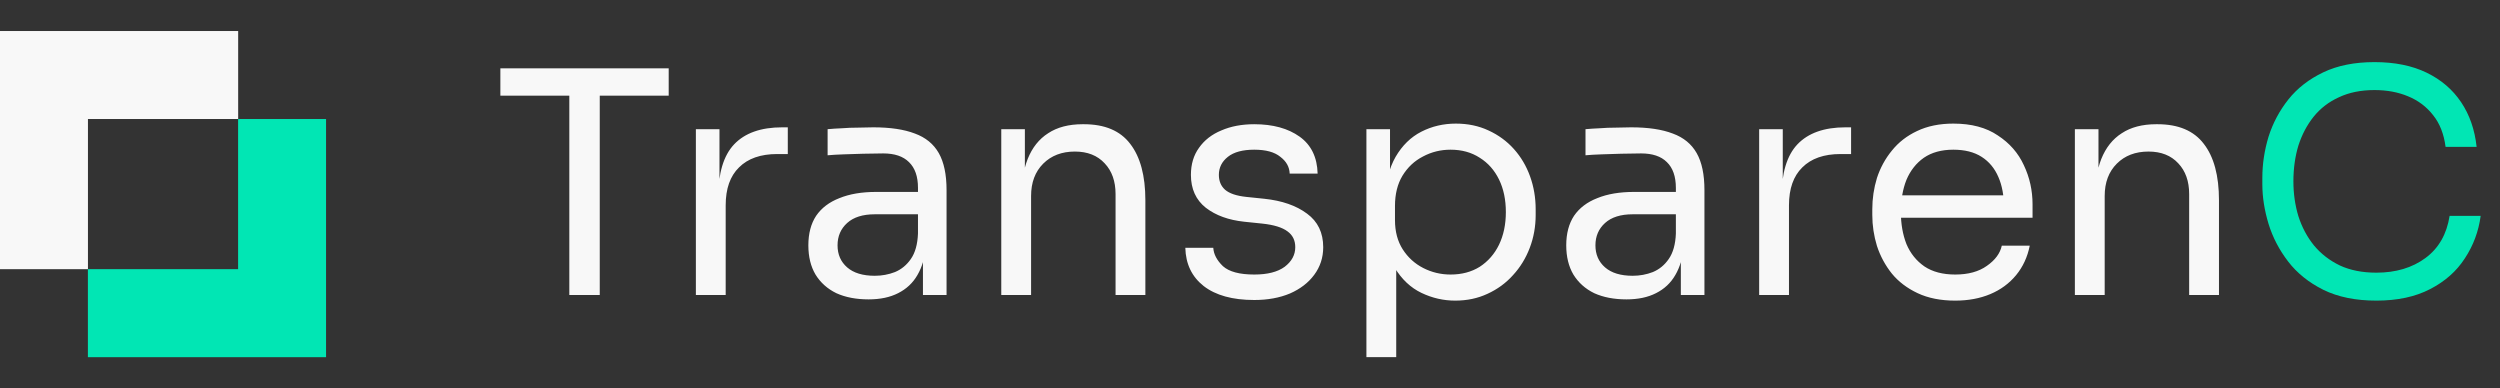<svg width="161" height="25" viewBox="0 0 161 25" fill="none" xmlns="http://www.w3.org/2000/svg">
<rect x="0" y="0" width="161" height="25" fill="#333333" stroke="none"/>
<path fill-rule="evenodd" clip-rule="evenodd" d="M15.338 1.998H0V17.335H5.664V7.664H15.338V1.998Z" fill="#F8F8F8"/>
<path fill-rule="evenodd" clip-rule="evenodd" d="M5.66 17.334V23.003H20.998V7.665H15.334V17.334H5.66Z" fill="#01E6B4"/>
<path d="M36.664 19V5.76H38.624V19H36.664ZM32.224 6.16V4.4H43.064V6.16H32.224ZM44.814 19V8.32H46.334V12.72H46.254C46.254 11.16 46.594 10.02 47.274 9.3C47.967 8.567 49 8.2 50.374 8.2H50.734V9.92H50.054C48.987 9.92 48.167 10.207 47.594 10.78C47.02 11.34 46.734 12.153 46.734 13.22V19H44.814ZM59.438 19V15.8H59.118V12.1C59.118 11.367 58.925 10.813 58.538 10.44C58.164 10.067 57.611 9.88 56.878 9.88C56.465 9.88 56.038 9.887 55.598 9.9C55.158 9.913 54.738 9.927 54.338 9.94C53.938 9.953 53.591 9.973 53.298 10V8.32C53.591 8.293 53.898 8.273 54.218 8.26C54.551 8.233 54.891 8.22 55.238 8.22C55.584 8.207 55.918 8.2 56.238 8.2C57.331 8.2 58.224 8.333 58.918 8.6C59.611 8.853 60.124 9.273 60.458 9.86C60.791 10.447 60.958 11.24 60.958 12.24V19H59.438ZM55.938 19.28C55.138 19.28 54.444 19.147 53.858 18.88C53.285 18.6 52.838 18.2 52.518 17.68C52.211 17.16 52.058 16.533 52.058 15.8C52.058 15.04 52.224 14.407 52.558 13.9C52.904 13.393 53.404 13.013 54.058 12.76C54.711 12.493 55.498 12.36 56.418 12.36H59.318V13.8H56.338C55.565 13.8 54.971 13.987 54.558 14.36C54.145 14.733 53.938 15.213 53.938 15.8C53.938 16.387 54.145 16.86 54.558 17.22C54.971 17.58 55.565 17.76 56.338 17.76C56.791 17.76 57.224 17.68 57.638 17.52C58.051 17.347 58.391 17.067 58.658 16.68C58.938 16.28 59.091 15.733 59.118 15.04L59.638 15.8C59.571 16.56 59.385 17.2 59.078 17.72C58.785 18.227 58.371 18.613 57.838 18.88C57.318 19.147 56.684 19.28 55.938 19.28ZM64.482 19V8.32H66.002V12.9H65.762C65.762 11.847 65.902 10.96 66.182 10.24C66.475 9.507 66.915 8.953 67.502 8.58C68.088 8.193 68.828 8 69.722 8H69.802C71.148 8 72.142 8.42 72.782 9.26C73.435 10.1 73.762 11.313 73.762 12.9V19H71.842V12.5C71.842 11.673 71.608 11.013 71.142 10.52C70.675 10.013 70.035 9.76 69.222 9.76C68.382 9.76 67.702 10.02 67.182 10.54C66.662 11.06 66.402 11.753 66.402 12.62V19H64.482ZM80.775 19.32C79.375 19.32 78.288 19.02 77.515 18.42C76.755 17.82 76.361 17 76.335 15.96H78.135C78.161 16.373 78.368 16.767 78.755 17.14C79.155 17.5 79.828 17.68 80.775 17.68C81.628 17.68 82.281 17.513 82.735 17.18C83.188 16.833 83.415 16.413 83.415 15.92C83.415 15.48 83.248 15.14 82.915 14.9C82.581 14.647 82.041 14.48 81.295 14.4L80.135 14.28C79.121 14.173 78.295 13.873 77.655 13.38C77.015 12.873 76.695 12.167 76.695 11.26C76.695 10.58 76.868 10 77.215 9.52C77.561 9.027 78.041 8.653 78.655 8.4C79.268 8.133 79.975 8 80.775 8C81.975 8 82.948 8.267 83.695 8.8C84.441 9.333 84.828 10.127 84.855 11.18H83.055C83.041 10.753 82.841 10.393 82.455 10.1C82.081 9.793 81.521 9.64 80.775 9.64C80.028 9.64 79.461 9.793 79.075 10.1C78.688 10.407 78.495 10.793 78.495 11.26C78.495 11.66 78.628 11.98 78.895 12.22C79.175 12.46 79.628 12.613 80.255 12.68L81.415 12.8C82.561 12.92 83.481 13.24 84.175 13.76C84.868 14.267 85.215 14.987 85.215 15.92C85.215 16.587 85.021 17.18 84.635 17.7C84.261 18.207 83.741 18.607 83.075 18.9C82.408 19.18 81.641 19.32 80.775 19.32ZM87.997 23V8.32H89.517V12.94L89.157 12.9C89.224 11.753 89.464 10.82 89.877 10.1C90.304 9.367 90.857 8.827 91.537 8.48C92.217 8.133 92.957 7.96 93.757 7.96C94.531 7.96 95.231 8.107 95.857 8.4C96.497 8.693 97.044 9.093 97.497 9.6C97.951 10.107 98.297 10.693 98.537 11.36C98.777 12.027 98.897 12.733 98.897 13.48V13.84C98.897 14.587 98.771 15.293 98.517 15.96C98.264 16.627 97.904 17.213 97.437 17.72C96.984 18.227 96.437 18.627 95.797 18.92C95.171 19.213 94.477 19.36 93.717 19.36C92.957 19.36 92.231 19.193 91.537 18.86C90.844 18.527 90.271 17.987 89.817 17.24C89.364 16.493 89.104 15.513 89.037 14.3L89.917 15.9V23H87.997ZM93.417 17.68C94.137 17.68 94.764 17.513 95.297 17.18C95.831 16.833 96.244 16.36 96.537 15.76C96.831 15.147 96.977 14.447 96.977 13.66C96.977 12.86 96.831 12.16 96.537 11.56C96.244 10.96 95.831 10.493 95.297 10.16C94.764 9.813 94.137 9.64 93.417 9.64C92.777 9.64 92.184 9.787 91.637 10.08C91.091 10.36 90.651 10.773 90.317 11.32C89.997 11.853 89.837 12.5 89.837 13.26V14.18C89.837 14.913 90.004 15.54 90.337 16.06C90.671 16.58 91.111 16.98 91.657 17.26C92.204 17.54 92.791 17.68 93.417 17.68ZM108.246 19V15.8H107.926V12.1C107.926 11.367 107.733 10.813 107.346 10.44C106.973 10.067 106.42 9.88 105.686 9.88C105.273 9.88 104.846 9.887 104.406 9.9C103.966 9.913 103.546 9.927 103.146 9.94C102.746 9.953 102.4 9.973 102.106 10V8.32C102.4 8.293 102.706 8.273 103.026 8.26C103.36 8.233 103.7 8.22 104.046 8.22C104.393 8.207 104.726 8.2 105.046 8.2C106.14 8.2 107.033 8.333 107.726 8.6C108.42 8.853 108.933 9.273 109.266 9.86C109.6 10.447 109.766 11.24 109.766 12.24V19H108.246ZM104.746 19.28C103.946 19.28 103.253 19.147 102.666 18.88C102.093 18.6 101.646 18.2 101.326 17.68C101.02 17.16 100.866 16.533 100.866 15.8C100.866 15.04 101.033 14.407 101.366 13.9C101.713 13.393 102.213 13.013 102.866 12.76C103.52 12.493 104.306 12.36 105.226 12.36H108.126V13.8H105.146C104.373 13.8 103.78 13.987 103.366 14.36C102.953 14.733 102.746 15.213 102.746 15.8C102.746 16.387 102.953 16.86 103.366 17.22C103.78 17.58 104.373 17.76 105.146 17.76C105.6 17.76 106.033 17.68 106.446 17.52C106.86 17.347 107.2 17.067 107.466 16.68C107.746 16.28 107.9 15.733 107.926 15.04L108.446 15.8C108.38 16.56 108.193 17.2 107.886 17.72C107.593 18.227 107.18 18.613 106.646 18.88C106.126 19.147 105.493 19.28 104.746 19.28ZM113.29 19V8.32H114.81V12.72H114.73C114.73 11.16 115.07 10.02 115.75 9.3C116.444 8.567 117.477 8.2 118.85 8.2H119.21V9.92H118.53C117.464 9.92 116.644 10.207 116.07 10.78C115.497 11.34 115.21 12.153 115.21 13.22V19H113.29ZM125.916 19.36C124.983 19.36 124.176 19.2 123.496 18.88C122.816 18.56 122.263 18.14 121.836 17.62C121.41 17.087 121.09 16.493 120.876 15.84C120.676 15.187 120.576 14.52 120.576 13.84V13.48C120.576 12.787 120.676 12.113 120.876 11.46C121.09 10.807 121.41 10.22 121.836 9.7C122.263 9.167 122.803 8.747 123.456 8.44C124.123 8.12 124.903 7.96 125.796 7.96C126.956 7.96 127.91 8.213 128.656 8.72C129.416 9.213 129.976 9.853 130.336 10.64C130.71 11.427 130.896 12.267 130.896 13.16V14.02H121.416V12.58H129.496L129.056 13.36C129.056 12.6 128.936 11.947 128.696 11.4C128.456 10.84 128.096 10.407 127.616 10.1C127.136 9.793 126.53 9.64 125.796 9.64C125.036 9.64 124.403 9.813 123.896 10.16C123.403 10.507 123.03 10.98 122.776 11.58C122.536 12.18 122.416 12.873 122.416 13.66C122.416 14.42 122.536 15.107 122.776 15.72C123.03 16.32 123.416 16.8 123.936 17.16C124.456 17.507 125.116 17.68 125.916 17.68C126.756 17.68 127.436 17.493 127.956 17.12C128.49 16.747 128.81 16.313 128.916 15.82H130.716C130.57 16.553 130.276 17.187 129.836 17.72C129.396 18.253 128.843 18.66 128.176 18.94C127.51 19.22 126.756 19.36 125.916 19.36ZM133.622 19V8.32H135.142V12.9H134.902C134.902 11.847 135.042 10.96 135.322 10.24C135.616 9.507 136.056 8.953 136.642 8.58C137.229 8.193 137.969 8 138.862 8H138.942C140.289 8 141.282 8.42 141.922 9.26C142.576 10.1 142.902 11.313 142.902 12.9V19H140.982V12.5C140.982 11.673 140.749 11.013 140.282 10.52C139.816 10.013 139.176 9.76 138.362 9.76C137.522 9.76 136.842 10.02 136.322 10.54C135.802 11.06 135.542 11.753 135.542 12.62V19H133.622Z" fill="#F8F8F8"/>
<path d="M153.035 19.36C151.702 19.36 150.562 19.127 149.615 18.66C148.682 18.193 147.929 17.587 147.355 16.84C146.782 16.093 146.362 15.287 146.095 14.42C145.829 13.54 145.695 12.693 145.695 11.88V11.44C145.695 10.56 145.829 9.68 146.095 8.8C146.375 7.92 146.802 7.12 147.375 6.4C147.949 5.68 148.695 5.1 149.615 4.66C150.535 4.22 151.635 4 152.915 4C154.222 4 155.342 4.227 156.275 4.68C157.209 5.133 157.949 5.767 158.495 6.58C159.042 7.393 159.375 8.353 159.495 9.46H157.495C157.389 8.633 157.122 7.953 156.695 7.42C156.269 6.873 155.729 6.467 155.075 6.2C154.435 5.933 153.715 5.8 152.915 5.8C152.049 5.8 151.289 5.953 150.635 6.26C149.982 6.553 149.435 6.973 148.995 7.52C148.569 8.053 148.242 8.673 148.015 9.38C147.802 10.087 147.695 10.853 147.695 11.68C147.695 12.467 147.802 13.213 148.015 13.92C148.242 14.627 148.575 15.253 149.015 15.8C149.469 16.347 150.029 16.78 150.695 17.1C151.362 17.407 152.142 17.56 153.035 17.56C154.289 17.56 155.342 17.247 156.195 16.62C157.049 15.993 157.569 15.087 157.755 13.9H159.755C159.622 14.9 159.282 15.813 158.735 16.64C158.202 17.467 157.455 18.127 156.495 18.62C155.549 19.113 154.395 19.36 153.035 19.36Z" fill="#01E6B4"/>
</svg>
